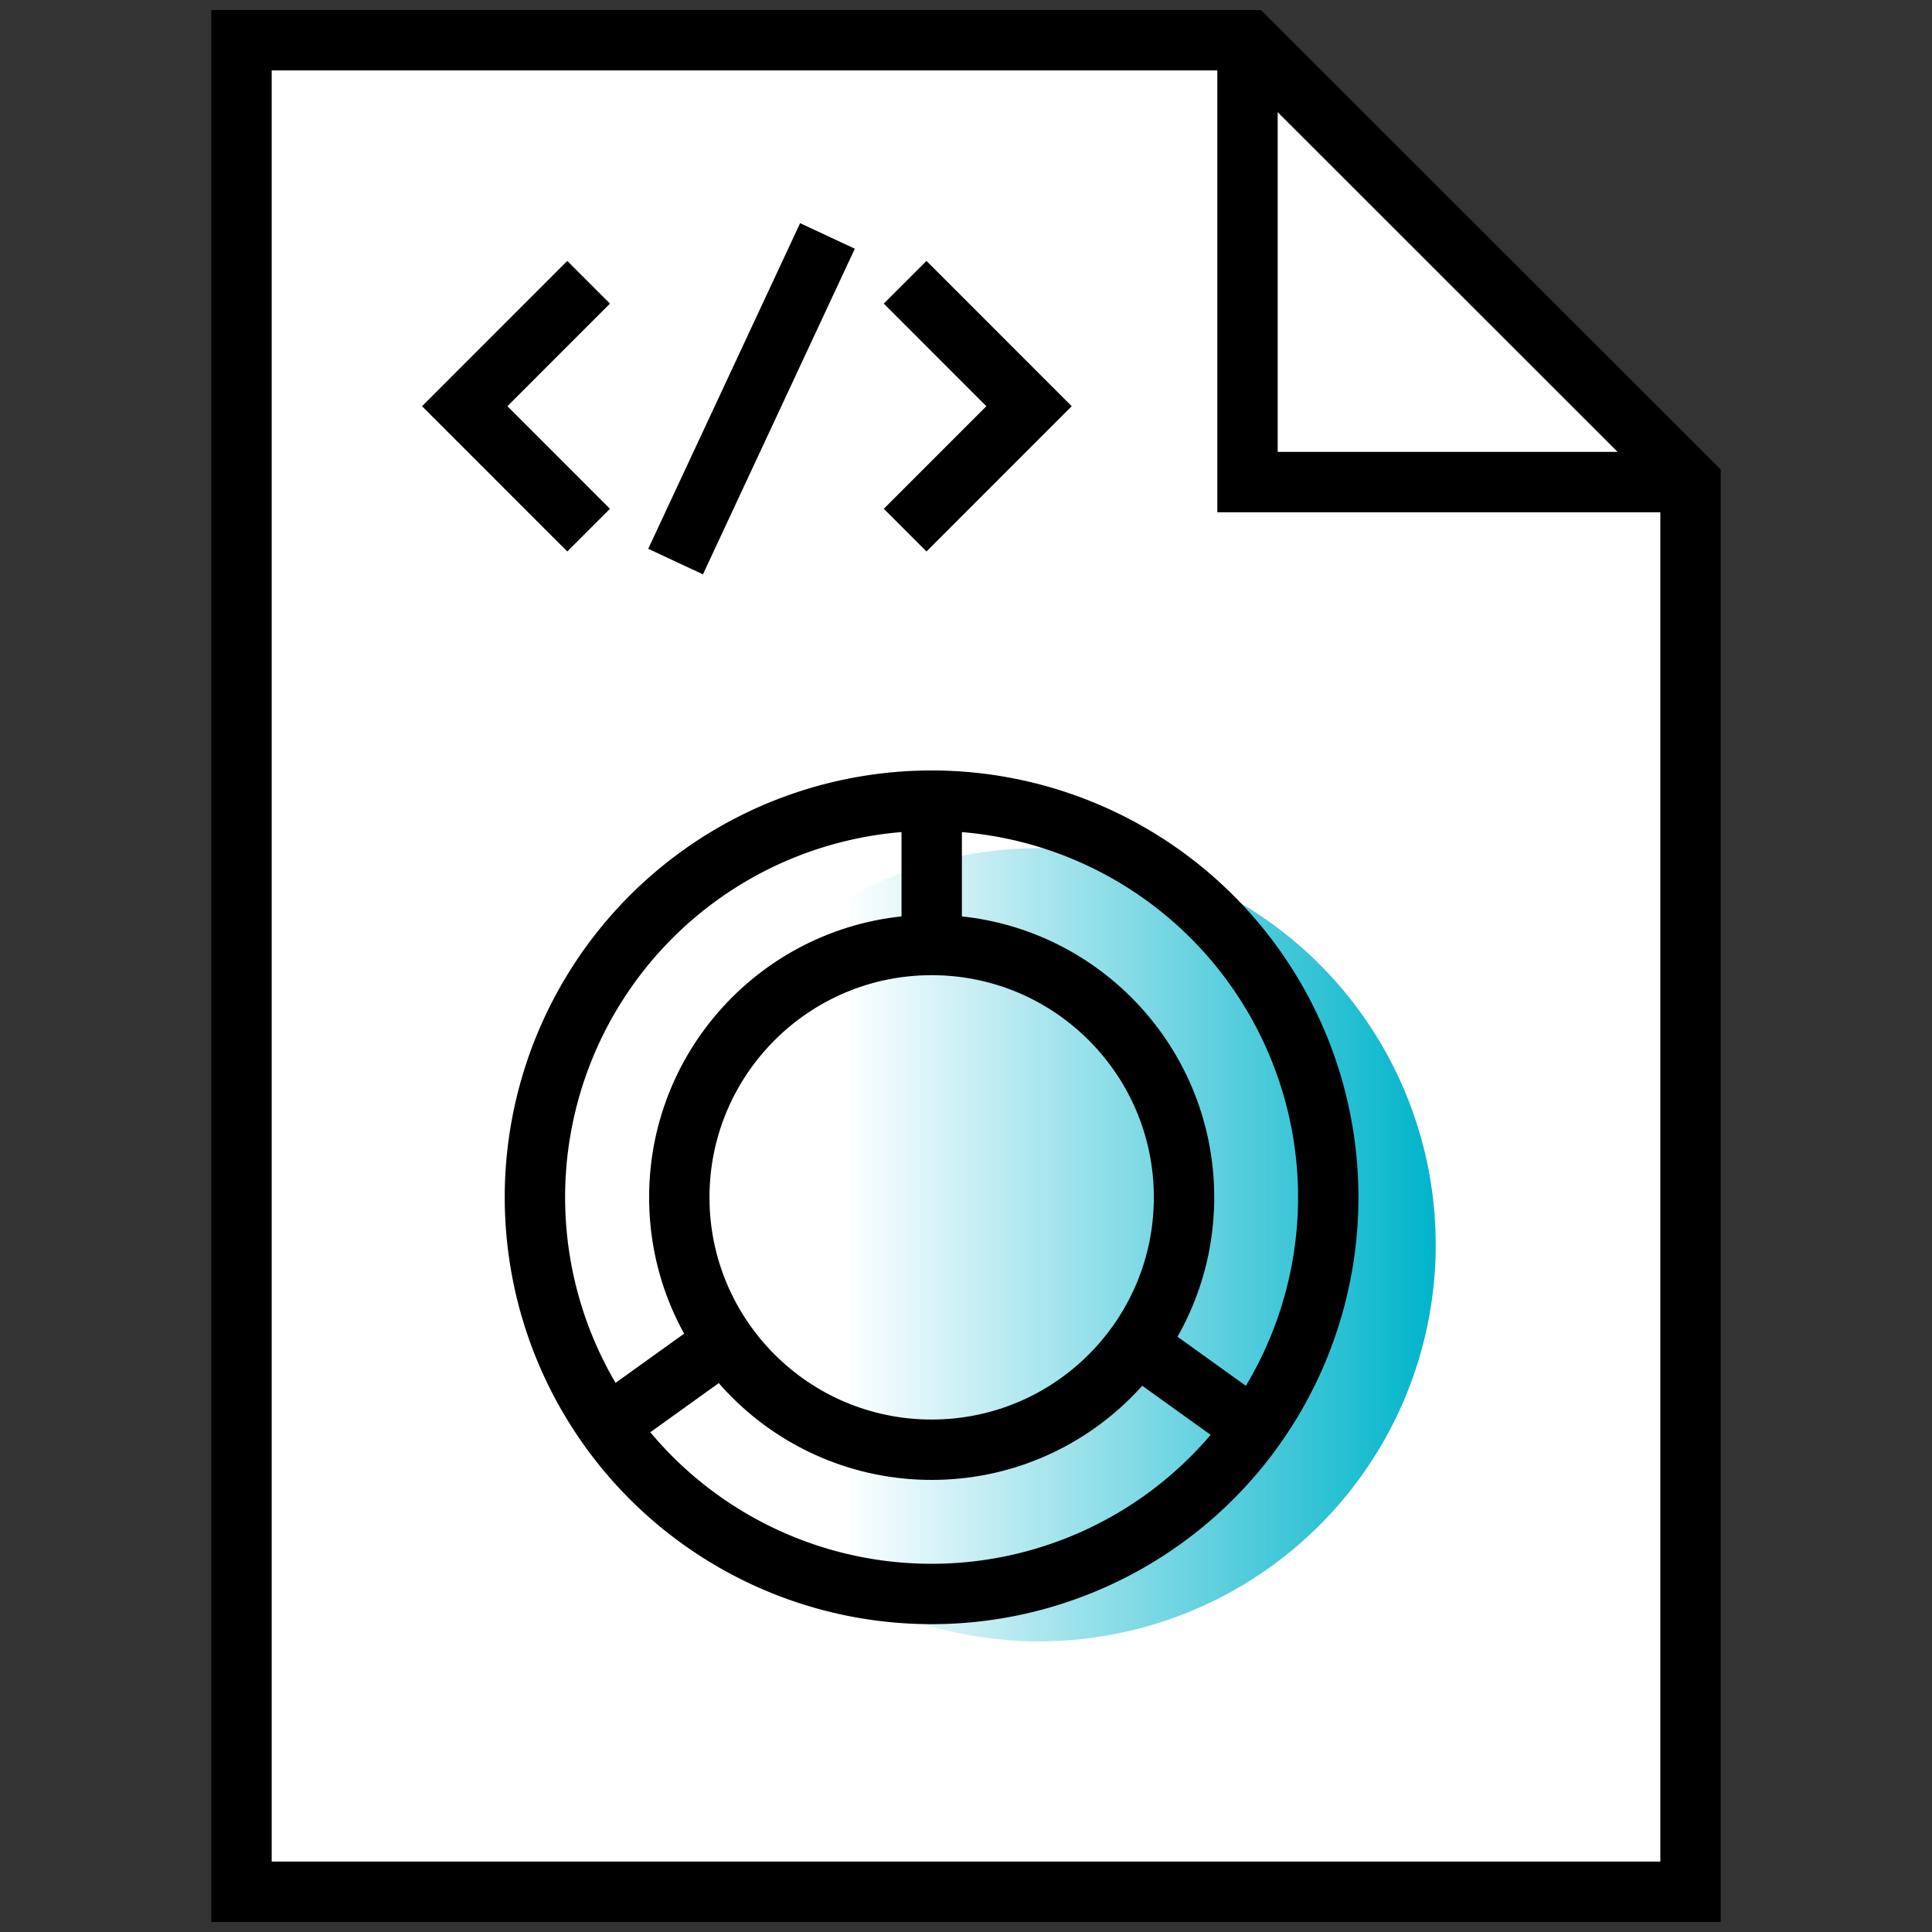 <svg xmlns="http://www.w3.org/2000/svg" width="48" height="48" viewBox="0 0 48 48">
    <rect x="0" y="0" width="48" height="48" fill="#333333" stroke="none"/>
    <defs>
        <linearGradient id="linear-gradient" x2="1" y1=".5" y2=".5" gradientUnits="objectBoundingBox">
            <stop offset=".255" stop-color="#fff"/>
            <stop offset="1" stop-color="#00b4cb"/>
        </linearGradient>
        <style>
            .cls-3,.cls-5{fill:none;stroke:#000;stroke-miterlimit:10;stroke-width:1.5px}.cls-3{stroke-linecap:round}
        </style>
    </defs>
    <g id="_1_icon_03" transform="translate(-330 -554)">
        <g id="img" transform="translate(-358.983 225.563)">
            <g id="그룹_257">
                <path id="패스_250" fill="#fff" d="M720 329.437h-25.017v46h36v-35.023z"/>
                <path id="패스_251" d="M720 329.437h-25.017v46h36v-35.023z" class="cls-3"/>
                <path id="패스_252" d="M730.958 340.414h-10.981v-10.977" class="cls-3"/>
            </g>
            <g id="그룹_258">
                <path id="패스_253" fill="url(#linear-gradient)" d="M724.653 359.366a9.853 9.853 0 1 1-3.586-7.606 9.854 9.854 0 0 1 3.586 7.606z"/>
                <path id="패스_254" d="M721.983 358.186a9.855 9.855 0 1 1-3.586-7.606 9.854 9.854 0 0 1 3.586 7.606z" class="cls-3"/>
                <circle id="타원_77" cx="6.27" cy="6.27" r="6.27" class="cls-3" transform="translate(705.86 351.915)"/>
                <path id="선_204" d="M0 4.199L0 0" class="cls-5" transform="translate(712.131 348)"/>
                <path id="선_205" d="M2.912 2.091L0 0" class="cls-5" transform="translate(717.222 361.842)"/>
                <path id="선_206" d="M0 2.091L2.912 0" class="cls-5" transform="translate(703.976 361.842)"/>
            </g>
            <g id="그룹_259">
                <path id="패스_255" d="M703.607 341.608l-3.078-3.079 3.078-3.079" class="cls-5"/>
                <path id="패스_256" d="M711.471 341.608l3.078-3.079-3.078-3.079" class="cls-5"/>
                <path id="선_207" d="M3.773 0L0 8.09" class="cls-5" transform="translate(705.768 334.299)"/>
            </g>
        </g>
    </g>
</svg>
